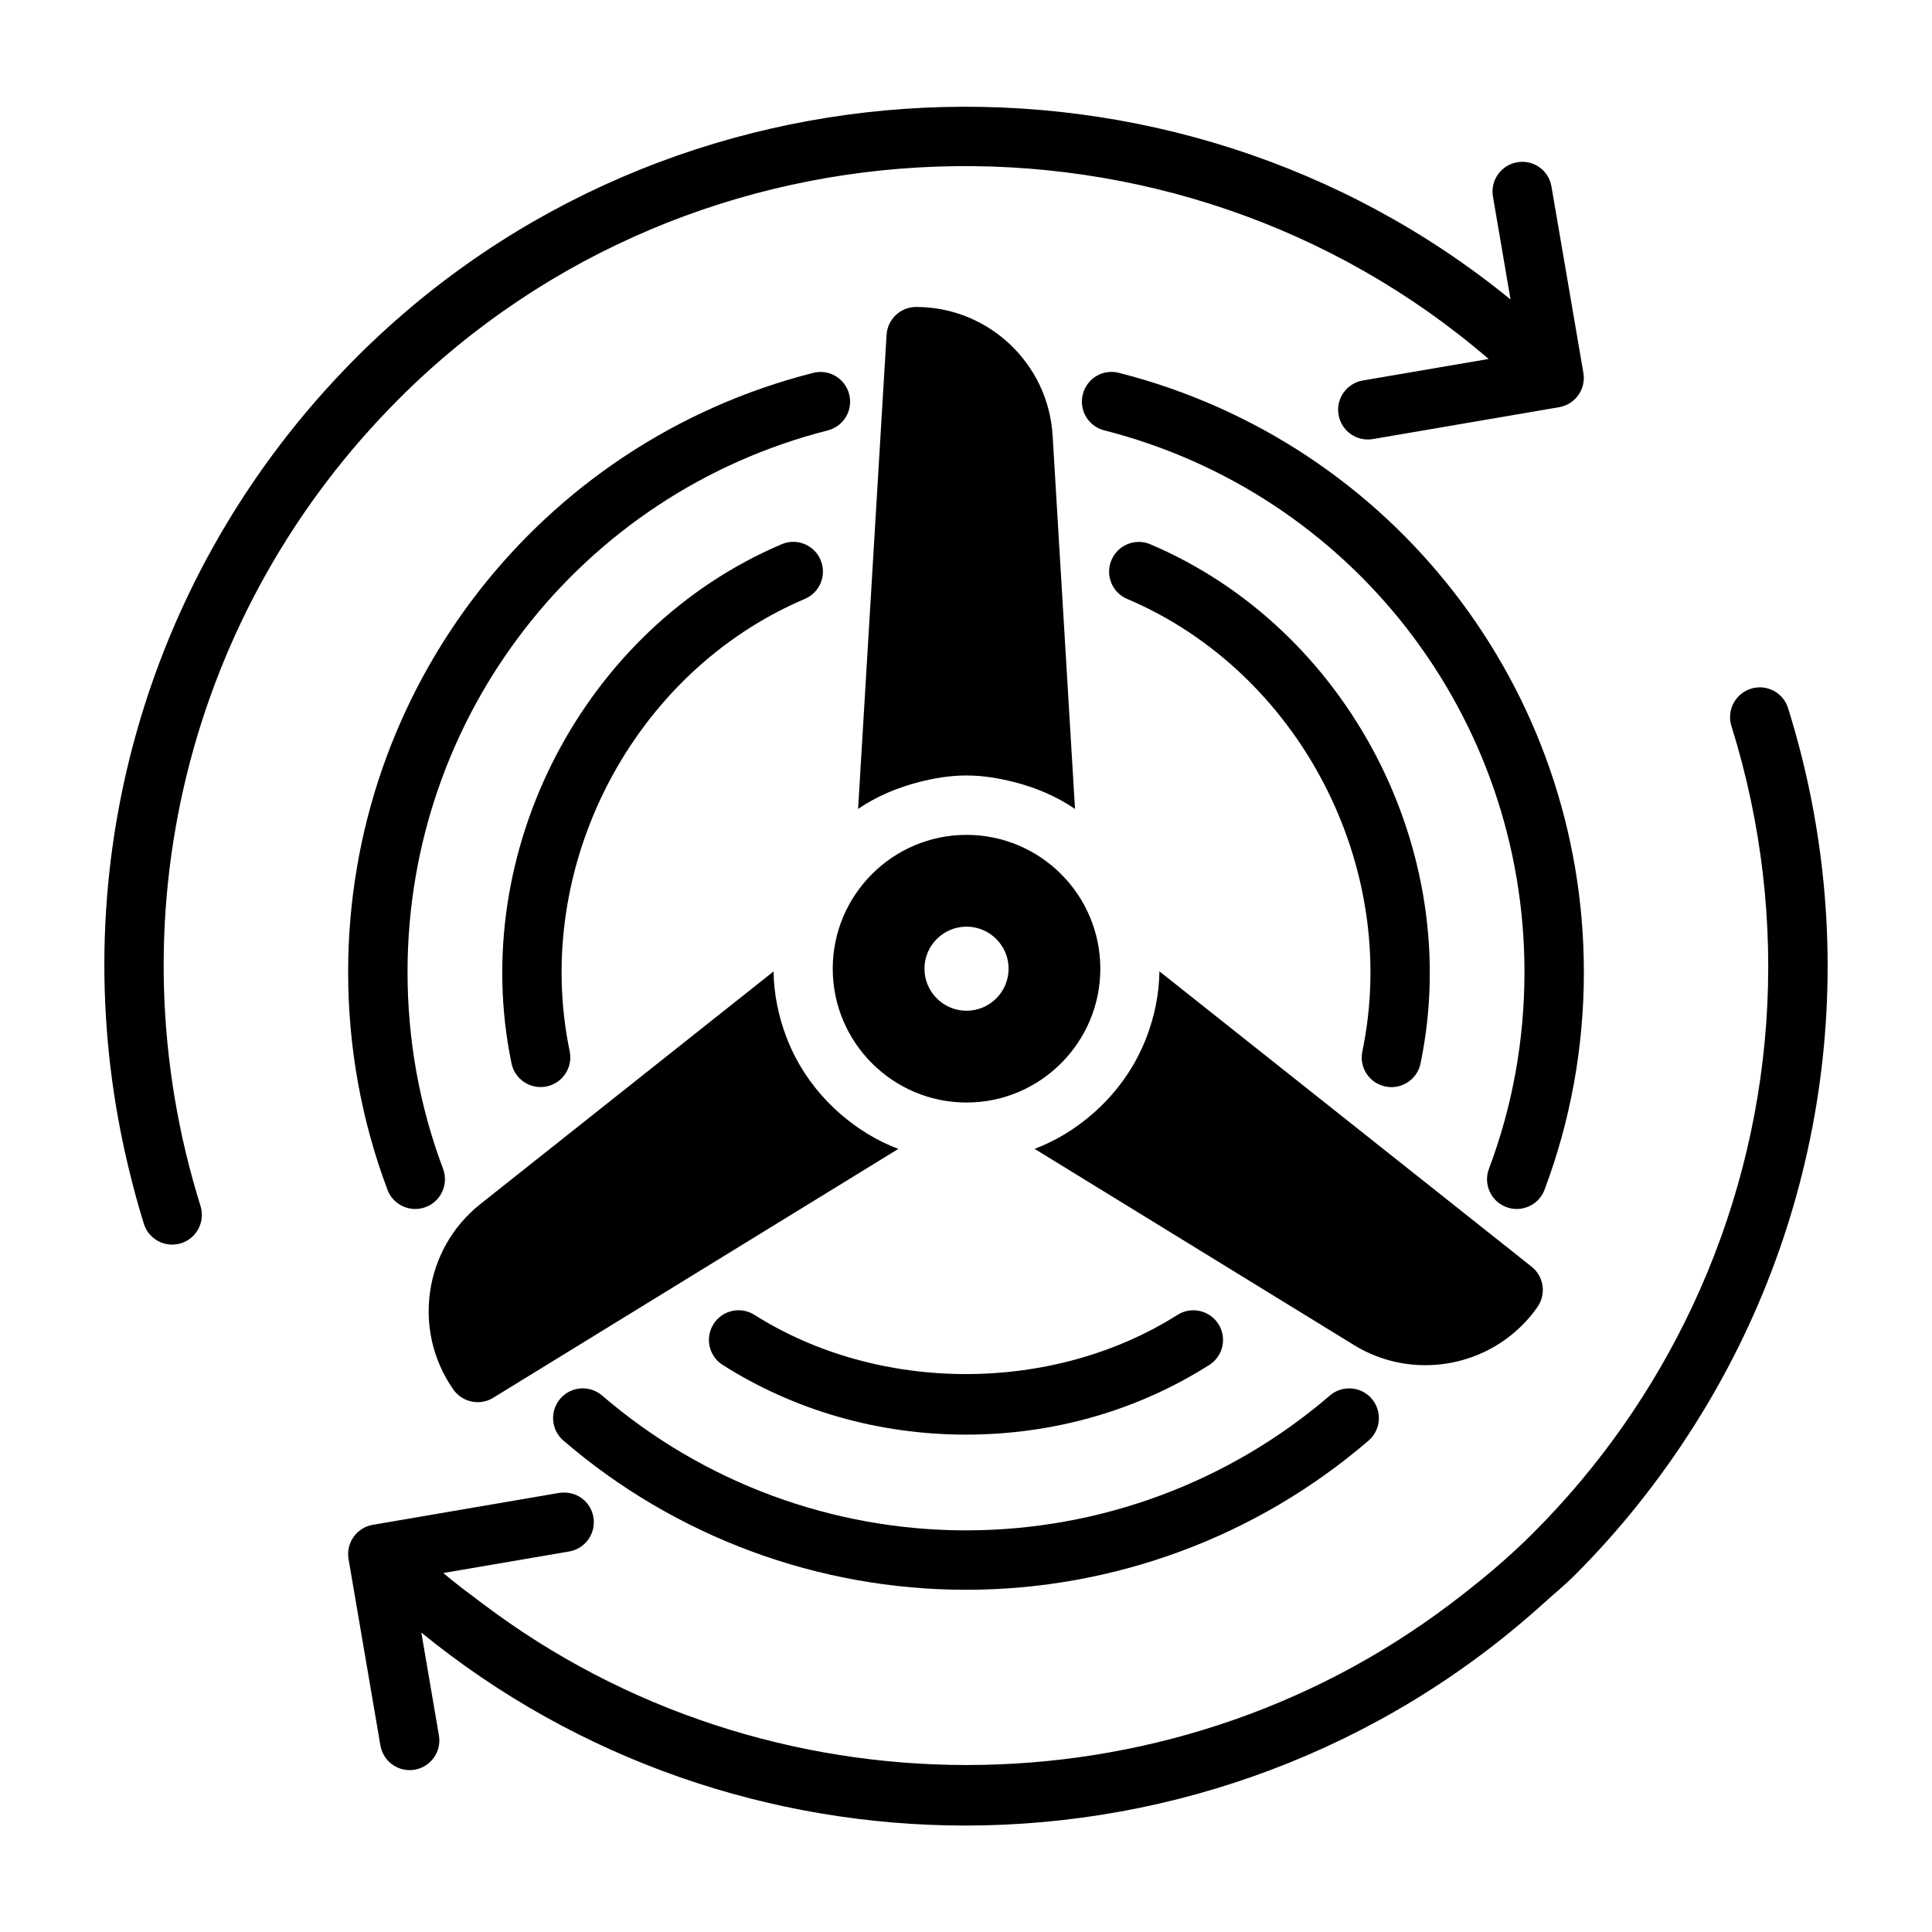 <?xml version="1.0" encoding="UTF-8"?>
<!-- Uploaded to: SVG Repo, www.svgrepo.com, Generator: SVG Repo Mixer Tools -->
<svg fill="#000000" width="800px" height="800px" version="1.1" viewBox="144 144 512 512" xmlns="http://www.w3.org/2000/svg">
 <g>
  <path d="m617.86 331.68c-1.289-4.156-5.699-6.473-9.855-5.164-4.141 1.309-6.453 5.715-5.164 9.871 16.184 51.781 11.902 106.41-10.312 153.74-10.312 21.965-24.449 42.367-42.242 60.156-6.91 6.91-14.312 13.035-21.93 18.781-75.195 56.852-180.9 56.977-256.34 0-3.543-2.676-7.133-5.273-10.531-8.203l33.348-5.699c4.281-0.738 7.164-4.816 6.422-9.086-0.723-4.281-4.676-7.117-9.086-6.438l-49.375 8.453c-4.281 0.738-7.164 4.816-6.422 9.086l2.031 11.887 6.406 37.488c0.66 3.84 3.984 6.551 7.746 6.551 0.441 0 0.883-0.031 1.34-0.109 4.281-0.738 7.164-4.816 6.422-9.086l-4.66-27.254c41.707 34.023 92.906 51.137 144.21 51.137 55.059-0.016 109.94-19.805 153.03-58.742 2.816-2.551 5.762-4.93 8.469-7.652 11.934-11.934 22.277-24.984 31.109-38.809 35.871-56.078 45.82-125.59 25.383-190.91z"/>
  <path d="m400.14 436.18c19.555 0 35.457-15.918 35.457-35.473 0-19.555-15.902-35.457-35.457-35.457s-35.457 15.902-35.457 35.457c0 19.555 15.902 35.473 35.457 35.473zm0-46.605c6.141 0 11.148 4.992 11.148 11.133 0 6.156-5.008 11.148-11.148 11.148s-11.148-4.992-11.148-11.148c0-6.141 5.008-11.133 11.148-11.133z"/>
  <path d="m400.14 349.51c4.344 0 8.5 0.707 12.547 1.73 5.84 1.48 11.352 3.824 16.199 7.133l-5.934-98.984c-1.148-19.082-17.035-34.039-36.148-34.039-4.172 0-7.606 3.242-7.856 7.398l-7.543 125.62c4.848-3.305 10.359-5.637 16.199-7.133 4.016-1.02 8.172-1.727 12.535-1.727z"/>
  <path d="m249.71 249.71c78.469-78.469 205.62-82.168 288.79-10.578l-33.348 5.699c-4.281 0.738-7.164 4.816-6.422 9.086 0.66 3.84 3.984 6.551 7.746 6.551 0.441 0 0.883-0.031 1.34-0.109l49.375-8.453c4.281-0.738 7.164-4.816 6.422-9.086l-8.457-49.379c-0.723-4.281-4.707-7.195-9.086-6.438-4.281 0.738-7.164 4.816-6.422 9.086l4.66 27.27c-89.395-72.949-222.87-67.641-305.73 15.219-30.07 30.07-50.508 67.039-60.301 106.65-8.723 35.281-8.941 72.66 0 109.11 1.148 4.676 2.394 9.336 3.84 13.965 1.055 3.371 4.156 5.527 7.512 5.527 0.77 0 1.574-0.109 2.348-0.348 4.141-1.309 6.453-5.715 5.164-9.871-23.695-75.805-3.559-157.77 52.57-213.89z"/>
  <path d="m254.05 464.39c0.93 0 1.859-0.156 2.769-0.504 4.062-1.527 6.125-6.078 4.598-10.141-6.25-16.605-9.414-34.16-9.414-52.172 0-67.809 45.801-126.82 111.36-143.51 4.219-1.07 6.754-5.352 5.684-9.555-1.07-4.234-5.352-6.785-9.574-5.684-72.547 18.434-123.21 83.738-123.21 158.75 0 19.934 3.512 39.344 10.422 57.719 1.18 3.164 4.188 5.098 7.367 5.098z"/>
  <path d="m357.29 302.71c4-1.684 5.871-6.312 4.172-10.312-1.684-4.016-6.359-5.887-10.312-4.172-52.477 22.293-83.238 81.445-71.59 137.59 0.77 3.715 4.047 6.266 7.699 6.266 0.535 0 1.07-0.047 1.605-0.172 4.266-0.883 6.992-5.039 6.109-9.305-10.152-48.914 16.625-100.46 62.316-119.89z"/>
  <path d="m333.1 494.89c-2.332 3.668-1.242 8.535 2.441 10.848 19.035 12.074 41.328 18.453 64.457 18.453s45.422-6.375 64.457-18.453c3.668-2.312 4.769-7.18 2.441-10.848-2.332-3.652-7.164-4.769-10.863-2.426-33.031 20.906-79.051 20.906-112.07 0-3.688-2.344-8.551-1.242-10.867 2.426z"/>
  <path d="m400 565.31c39.188 0 77.066-14.043 106.68-39.535 3.289-2.832 3.668-7.809 0.836-11.098-2.832-3.32-7.84-3.652-11.098-0.836-26.773 23.035-61.016 35.723-96.422 35.723-35.41 0-69.652-12.691-96.418-35.723-3.273-2.832-8.266-2.488-11.098 0.836-2.832 3.289-2.473 8.266 0.836 11.098 29.609 25.488 67.492 39.535 106.68 39.535z"/>
  <path d="m511.15 431.93c0.535 0.125 1.07 0.172 1.605 0.172 3.652 0 6.926-2.551 7.699-6.266 11.652-56.145-19.129-115.29-71.59-137.59-3.969-1.715-8.613 0.156-10.312 4.172-1.699 4 0.156 8.629 4.172 10.312 45.688 19.414 72.484 70.973 62.316 119.91-0.898 4.254 1.844 8.426 6.109 9.289z"/>
  <path d="m563.74 401.57c0-75.004-50.664-140.3-123.21-158.76-4.266-1.102-8.5 1.465-9.574 5.684-1.07 4.219 1.465 8.484 5.684 9.555 65.559 16.703 111.36 75.711 111.36 143.52 0 18.027-3.164 35.582-9.414 52.176-1.543 4.062 0.52 8.613 4.598 10.141 0.914 0.348 1.859 0.504 2.769 0.504 3.18 0 6.188-1.938 7.367-5.102 6.914-18.375 10.426-37.805 10.426-57.719z"/>
  <path d="m264.14 512.24c1.527 2.172 3.969 3.352 6.453 3.352 1.402 0 2.832-0.379 4.109-1.164l107.36-65.953c-5.637-2.141-10.707-5.273-15.191-9.133-6.391-5.512-11.414-12.469-14.469-20.5-2.062-5.434-3.305-11.258-3.402-17.398l-77.711 61.652c-14.977 11.895-18.125 33.48-7.148 49.145z"/>
  <path d="m551.44 490.37c2.394-3.418 1.699-8.109-1.559-10.691l-98.621-78.262c-0.078 6.141-1.324 11.965-3.402 17.414-3.055 8.031-8.094 14.988-14.484 20.5-4.488 3.871-9.555 6.992-15.191 9.133l84.609 51.973c5.887 3.621 12.438 5.352 18.91 5.352 11.473 0.008 22.73-5.406 29.738-15.418z"/>
 </g>
</svg>